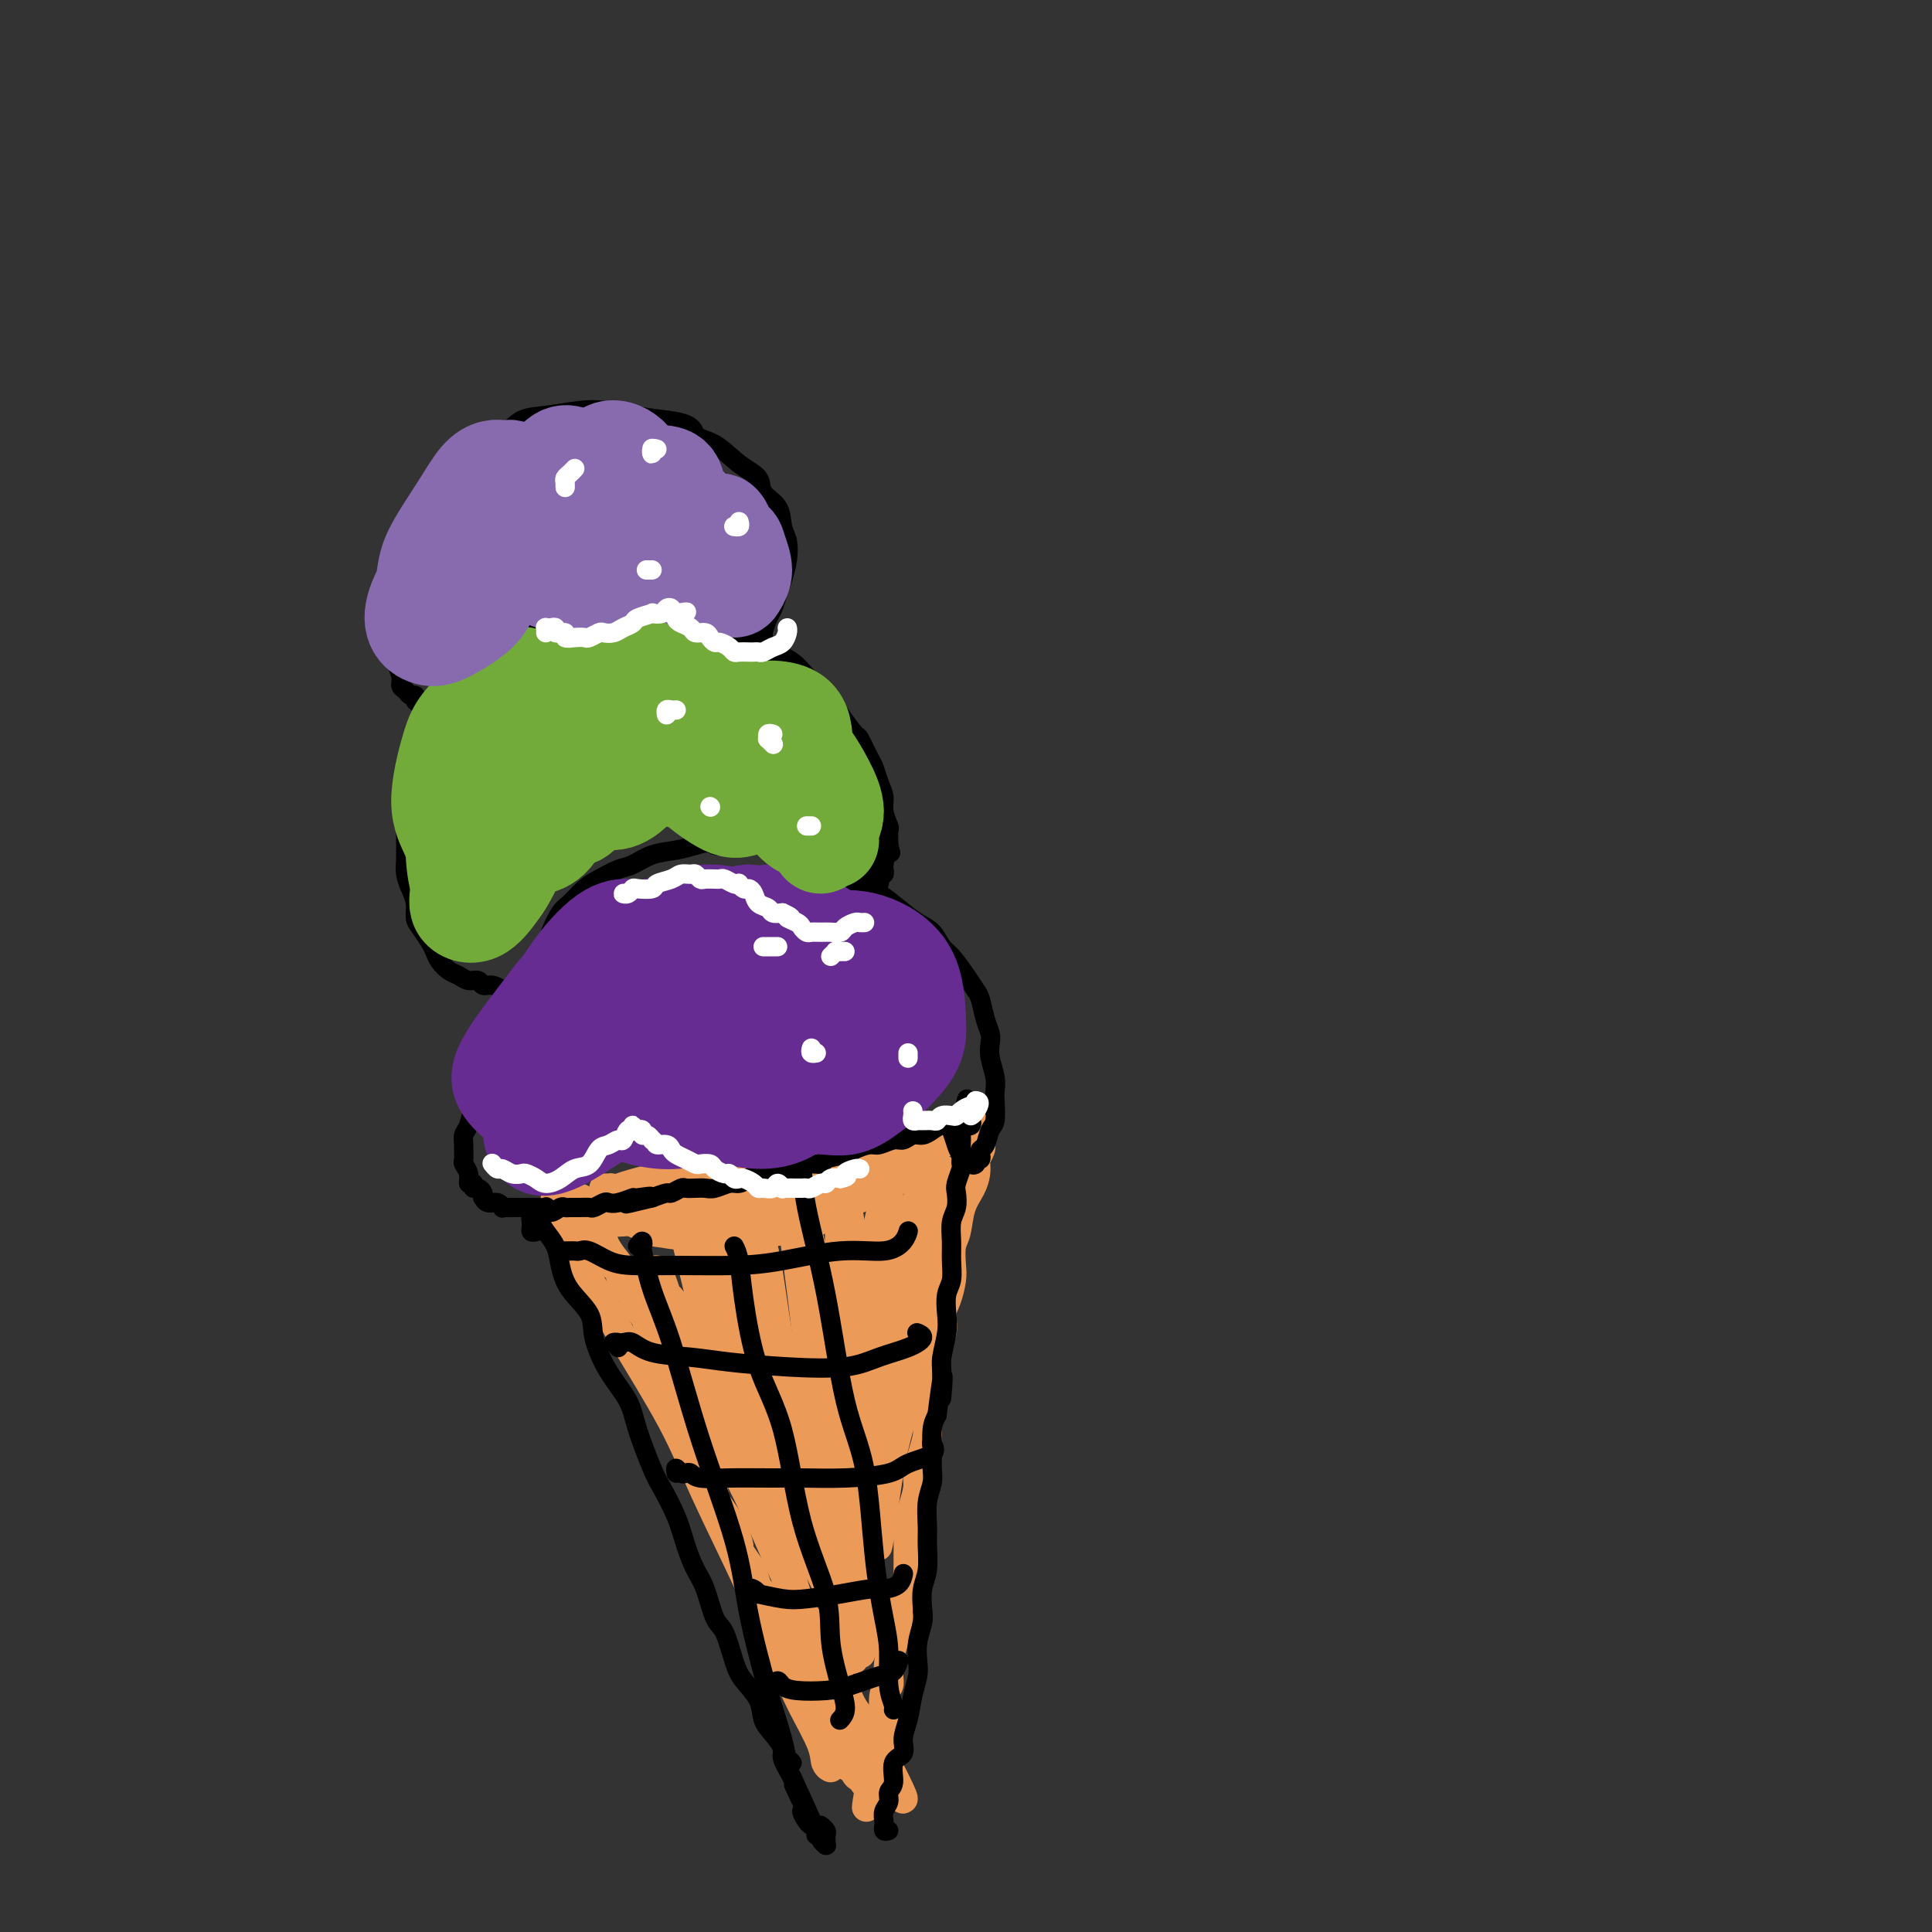 <svg viewBox='0 0 400 400' version='1.1' xmlns='http://www.w3.org/2000/svg' xmlns:xlink='http://www.w3.org/1999/xlink'><rect x="0" y="0" width="400" height="400" fill="#333333" stroke="none"/><g fill='none' stroke='rgb(236,154,87)' stroke-width='6' stroke-linecap='round' stroke-linejoin='round'><path d='M116,253c-0.546,-0.107 -1.092,-0.214 -1,0c0.092,0.214 0.823,0.750 1,1c0.177,0.250 -0.201,0.214 0,1c0.201,0.786 0.979,2.394 2,4c1.021,1.606 2.283,3.208 4,6c1.717,2.792 3.887,6.772 7,12c3.113,5.228 7.167,11.704 10,17c2.833,5.296 4.444,9.414 7,15c2.556,5.586 6.057,12.642 9,19c2.943,6.358 5.329,12.020 7,16c1.671,3.980 2.626,6.279 4,9c1.374,2.721 3.167,5.864 4,8c0.833,2.136 0.707,3.266 1,4c0.293,0.734 1.007,1.072 1,1c-0.007,-0.072 -0.734,-0.555 -1,-1c-0.266,-0.445 -0.072,-0.850 0,-1c0.072,-0.150 0.020,-0.043 0,0c-0.020,0.043 -0.010,0.021 0,0'/><path d='M115,250c0.022,-0.311 0.045,-0.623 0,-1c-0.045,-0.377 -0.156,-0.820 0,-1c0.156,-0.180 0.580,-0.097 1,0c0.420,0.097 0.837,0.207 1,0c0.163,-0.207 0.073,-0.731 0,-1c-0.073,-0.269 -0.127,-0.282 0,0c0.127,0.282 0.436,0.860 1,1c0.564,0.140 1.381,-0.159 2,0c0.619,0.159 1.038,0.775 2,1c0.962,0.225 2.465,0.057 3,0c0.535,-0.057 0.100,-0.004 1,0c0.900,0.004 3.134,-0.041 4,0c0.866,0.041 0.362,0.167 1,0c0.638,-0.167 2.416,-0.626 4,-1c1.584,-0.374 2.973,-0.664 5,-1c2.027,-0.336 4.693,-0.719 7,-1c2.307,-0.281 4.256,-0.460 7,-1c2.744,-0.540 6.285,-1.440 8,-2c1.715,-0.560 1.605,-0.780 4,-1c2.395,-0.220 7.294,-0.439 10,-1c2.706,-0.561 3.220,-1.463 5,-2c1.780,-0.537 4.827,-0.708 7,-1c2.173,-0.292 3.472,-0.706 5,-1c1.528,-0.294 3.286,-0.468 5,-1c1.714,-0.532 3.384,-1.422 4,-2c0.616,-0.578 0.179,-0.843 0,-1c-0.179,-0.157 -0.100,-0.207 0,0c0.100,0.207 0.219,0.671 0,1c-0.219,0.329 -0.777,0.523 -1,1c-0.223,0.477 -0.112,1.239 0,2'/><path d='M201,237c-0.156,0.467 -0.044,0.133 0,0c0.044,-0.133 0.022,-0.067 0,0'/><path d='M203,238c-0.030,-0.480 -0.060,-0.961 0,-1c0.060,-0.039 0.210,0.362 0,1c-0.210,0.638 -0.781,1.512 -1,2c-0.219,0.488 -0.086,0.589 0,1c0.086,0.411 0.124,1.134 0,2c-0.124,0.866 -0.412,1.877 -1,3c-0.588,1.123 -1.477,2.358 -2,4c-0.523,1.642 -0.679,3.693 -1,5c-0.321,1.307 -0.808,1.872 -1,3c-0.192,1.128 -0.088,2.821 0,4c0.088,1.179 0.160,1.844 0,3c-0.160,1.156 -0.551,2.801 -1,4c-0.449,1.199 -0.956,1.950 -1,3c-0.044,1.050 0.377,2.399 0,4c-0.377,1.601 -1.550,3.453 -2,5c-0.450,1.547 -0.176,2.790 0,4c0.176,1.210 0.253,2.386 0,4c-0.253,1.614 -0.838,3.666 -1,5c-0.162,1.334 0.097,1.949 0,3c-0.097,1.051 -0.552,2.539 -1,4c-0.448,1.461 -0.891,2.894 -1,4c-0.109,1.106 0.114,1.884 0,3c-0.114,1.116 -0.567,2.570 -1,4c-0.433,1.430 -0.848,2.837 -1,4c-0.152,1.163 -0.041,2.082 0,3c0.041,0.918 0.012,1.834 0,3c-0.012,1.166 -0.006,2.583 0,4'/><path d='M188,326c-0.936,7.413 -0.776,3.445 -1,3c-0.224,-0.445 -0.831,2.633 -1,4c-0.169,1.367 0.099,1.024 0,2c-0.099,0.976 -0.566,3.270 -1,5c-0.434,1.730 -0.834,2.894 -1,4c-0.166,1.106 -0.097,2.154 0,3c0.097,0.846 0.223,1.490 0,2c-0.223,0.510 -0.796,0.885 -1,2c-0.204,1.115 -0.041,2.972 0,4c0.041,1.028 -0.041,1.229 0,2c0.041,0.771 0.203,2.112 0,3c-0.203,0.888 -0.772,1.323 -1,2c-0.228,0.677 -0.114,1.596 0,2c0.114,0.404 0.227,0.294 0,1c-0.227,0.706 -0.796,2.228 -1,3c-0.204,0.772 -0.044,0.795 0,1c0.044,0.205 -0.026,0.594 0,1c0.026,0.406 0.150,0.830 0,1c-0.150,0.170 -0.575,0.085 -1,0'/><path d='M180,371c-1.233,6.719 -0.317,1.017 0,-1c0.317,-2.017 0.033,-0.348 0,0c-0.033,0.348 0.185,-0.624 0,-1c-0.185,-0.376 -0.771,-0.156 -1,0c-0.229,0.156 -0.099,0.248 0,0c0.099,-0.248 0.167,-0.836 0,-1c-0.167,-0.164 -0.570,0.097 -1,0c-0.430,-0.097 -0.886,-0.551 -1,-1c-0.114,-0.449 0.114,-0.894 0,-1c-0.114,-0.106 -0.570,0.126 -1,0c-0.430,-0.126 -0.832,-0.611 -1,-1c-0.168,-0.389 -0.101,-0.682 0,-1c0.101,-0.318 0.234,-0.662 0,-1c-0.234,-0.338 -0.837,-0.672 -1,-1c-0.163,-0.328 0.114,-0.652 0,-1c-0.114,-0.348 -0.618,-0.721 -1,-1c-0.382,-0.279 -0.641,-0.464 -1,-1c-0.359,-0.536 -0.817,-1.423 -1,-2c-0.183,-0.577 -0.090,-0.845 0,-1c0.090,-0.155 0.179,-0.197 0,-1c-0.179,-0.803 -0.625,-2.369 -1,-3c-0.375,-0.631 -0.678,-0.329 -1,-1c-0.322,-0.671 -0.664,-2.315 -1,-3c-0.336,-0.685 -0.667,-0.410 -1,-1c-0.333,-0.590 -0.666,-2.045 -1,-3c-0.334,-0.955 -0.667,-1.411 -1,-2c-0.333,-0.589 -0.667,-1.313 -1,-2c-0.333,-0.687 -0.667,-1.339 -1,-2c-0.333,-0.661 -0.667,-1.332 -1,-2c-0.333,-0.668 -0.667,-1.334 -1,-2'/><path d='M161,334c-3.344,-6.060 -2.204,-2.711 -2,-2c0.204,0.711 -0.527,-1.218 -1,-2c-0.473,-0.782 -0.686,-0.417 -1,-1c-0.314,-0.583 -0.728,-2.114 -1,-3c-0.272,-0.886 -0.400,-1.128 -1,-2c-0.600,-0.872 -1.670,-2.373 -2,-3c-0.330,-0.627 0.080,-0.379 0,-1c-0.080,-0.621 -0.650,-2.113 -1,-3c-0.350,-0.887 -0.479,-1.171 -1,-2c-0.521,-0.829 -1.435,-2.203 -2,-3c-0.565,-0.797 -0.780,-1.016 -1,-2c-0.220,-0.984 -0.444,-2.732 -1,-4c-0.556,-1.268 -1.444,-2.056 -2,-3c-0.556,-0.944 -0.779,-2.044 -1,-3c-0.221,-0.956 -0.441,-1.769 -1,-3c-0.559,-1.231 -1.458,-2.879 -2,-4c-0.542,-1.121 -0.726,-1.716 -1,-3c-0.274,-1.284 -0.637,-3.258 -1,-4c-0.363,-0.742 -0.726,-0.252 -1,-1c-0.274,-0.748 -0.460,-2.733 -1,-4c-0.540,-1.267 -1.435,-1.816 -2,-3c-0.565,-1.184 -0.799,-3.002 -1,-4c-0.201,-0.998 -0.367,-1.177 -1,-2c-0.633,-0.823 -1.733,-2.289 -2,-3c-0.267,-0.711 0.297,-0.668 0,-1c-0.297,-0.332 -1.456,-1.040 -2,-2c-0.544,-0.960 -0.475,-2.172 -1,-3c-0.525,-0.828 -1.646,-1.274 -2,-2c-0.354,-0.726 0.059,-1.734 0,-2c-0.059,-0.266 -0.588,0.210 -1,0c-0.412,-0.210 -0.706,-1.105 -1,-2'/><path d='M124,257c-5.954,-12.061 -2.338,-3.712 -1,-1c1.338,2.712 0.398,-0.211 0,-1c-0.398,-0.789 -0.255,0.557 0,1c0.255,0.443 0.623,-0.016 1,0c0.377,0.016 0.762,0.505 1,1c0.238,0.495 0.329,0.994 1,2c0.671,1.006 1.923,2.519 3,4c1.077,1.481 1.978,2.931 3,5c1.022,2.069 2.166,4.759 4,8c1.834,3.241 4.360,7.034 6,10c1.640,2.966 2.396,5.105 4,8c1.604,2.895 4.055,6.545 6,10c1.945,3.455 3.382,6.714 5,10c1.618,3.286 3.417,6.598 5,10c1.583,3.402 2.951,6.895 4,9c1.049,2.105 1.780,2.822 3,5c1.220,2.178 2.928,5.818 4,8c1.072,2.182 1.509,2.907 2,4c0.491,1.093 1.035,2.554 2,4c0.965,1.446 2.349,2.876 3,4c0.651,1.124 0.568,1.944 1,3c0.432,1.056 1.380,2.350 2,3c0.620,0.650 0.912,0.655 1,1c0.088,0.345 -0.028,1.031 0,1c0.028,-0.031 0.200,-0.777 0,-1c-0.200,-0.223 -0.771,0.079 -1,0c-0.229,-0.079 -0.114,-0.540 0,-1'/><path d='M183,364c8.713,16.590 0.996,4.564 -2,0c-2.996,-4.564 -1.273,-1.665 -1,-1c0.273,0.665 -0.906,-0.904 -2,-2c-1.094,-1.096 -2.102,-1.718 -3,-3c-0.898,-1.282 -1.685,-3.223 -2,-4c-0.315,-0.777 -0.157,-0.388 0,0'/><path d='M141,272c-0.789,-1.222 -1.578,-2.443 -2,-3c-0.422,-0.557 -0.476,-0.448 -1,-1c-0.524,-0.552 -1.519,-1.765 -2,-3c-0.481,-1.235 -0.449,-2.492 0,-2c0.449,0.492 1.316,2.735 2,5c0.684,2.265 1.187,4.554 3,9c1.813,4.446 4.937,11.051 8,18c3.063,6.949 6.064,14.243 9,21c2.936,6.757 5.808,12.976 8,18c2.192,5.024 3.705,8.853 5,12c1.295,3.147 2.372,5.613 3,7c0.628,1.387 0.808,1.694 1,2c0.192,0.306 0.396,0.609 0,0c-0.396,-0.609 -1.391,-2.130 -2,-4c-0.609,-1.870 -0.831,-4.087 -2,-7c-1.169,-2.913 -3.284,-6.520 -5,-11c-1.716,-4.480 -3.034,-9.832 -5,-15c-1.966,-5.168 -4.579,-10.151 -7,-16c-2.421,-5.849 -4.649,-12.565 -6,-18c-1.351,-5.435 -1.826,-9.589 -3,-15c-1.174,-5.411 -3.048,-12.077 -4,-17c-0.952,-4.923 -0.980,-8.102 -1,-10c-0.020,-1.898 -0.030,-2.517 0,-1c0.030,1.517 0.100,5.168 1,10c0.900,4.832 2.631,10.844 5,18c2.369,7.156 5.377,15.454 8,21c2.623,5.546 4.860,8.339 7,13c2.140,4.661 4.183,11.189 6,16c1.817,4.811 3.409,7.906 5,11'/><path d='M172,330c4.581,11.014 3.033,8.049 3,8c-0.033,-0.049 1.449,2.820 2,4c0.551,1.180 0.172,0.673 0,1c-0.172,0.327 -0.137,1.488 -1,-1c-0.863,-2.488 -2.626,-8.627 -4,-13c-1.374,-4.373 -2.361,-6.982 -4,-12c-1.639,-5.018 -3.931,-12.444 -6,-19c-2.069,-6.556 -3.916,-12.241 -6,-18c-2.084,-5.759 -4.405,-11.591 -6,-16c-1.595,-4.409 -2.463,-7.393 -3,-9c-0.537,-1.607 -0.744,-1.836 -1,-2c-0.256,-0.164 -0.561,-0.264 0,2c0.561,2.264 1.987,6.893 4,12c2.013,5.107 4.614,10.693 7,17c2.386,6.307 4.558,13.335 7,20c2.442,6.665 5.154,12.967 7,18c1.846,5.033 2.825,8.798 4,12c1.175,3.202 2.545,5.840 3,7c0.455,1.160 -0.004,0.841 0,1c0.004,0.159 0.473,0.794 0,0c-0.473,-0.794 -1.887,-3.018 -3,-6c-1.113,-2.982 -1.924,-6.720 -3,-11c-1.076,-4.280 -2.417,-9.100 -4,-15c-1.583,-5.900 -3.406,-12.879 -5,-20c-1.594,-7.121 -2.957,-14.385 -4,-20c-1.043,-5.615 -1.765,-9.580 -2,-12c-0.235,-2.420 0.017,-3.295 0,-4c-0.017,-0.705 -0.304,-1.241 0,0c0.304,1.241 1.197,4.257 2,9c0.803,4.743 1.515,11.212 3,18c1.485,6.788 3.742,13.894 6,21'/><path d='M168,302c2.559,10.994 3.456,14.479 5,19c1.544,4.521 3.736,10.078 5,13c1.264,2.922 1.599,3.207 2,4c0.401,0.793 0.868,2.092 1,2c0.132,-0.092 -0.071,-1.577 -1,-4c-0.929,-2.423 -2.583,-5.785 -4,-11c-1.417,-5.215 -2.597,-12.283 -4,-20c-1.403,-7.717 -3.030,-16.084 -4,-22c-0.970,-5.916 -1.284,-9.382 -2,-15c-0.716,-5.618 -1.833,-13.390 -2,-17c-0.167,-3.610 0.616,-3.059 1,-3c0.384,0.059 0.369,-0.376 1,2c0.631,2.376 1.909,7.562 3,13c1.091,5.438 1.994,11.128 3,17c1.006,5.872 2.116,11.925 3,18c0.884,6.075 1.542,12.172 2,16c0.458,3.828 0.715,5.386 1,7c0.285,1.614 0.599,3.283 1,4c0.401,0.717 0.889,0.480 1,-1c0.111,-1.480 -0.153,-4.204 -1,-8c-0.847,-3.796 -2.275,-8.666 -3,-15c-0.725,-6.334 -0.746,-14.133 -1,-20c-0.254,-5.867 -0.740,-9.802 -1,-15c-0.260,-5.198 -0.295,-11.659 0,-16c0.295,-4.341 0.919,-6.561 1,-7c0.081,-0.439 -0.382,0.905 0,4c0.382,3.095 1.608,7.943 2,14c0.392,6.057 -0.050,13.325 0,20c0.050,6.675 0.590,12.759 1,17c0.410,4.241 0.688,6.640 1,9c0.312,2.360 0.656,4.680 1,7'/><path d='M180,314c0.773,11.383 0.204,4.340 0,1c-0.204,-3.340 -0.044,-2.977 0,-5c0.044,-2.023 -0.026,-6.433 0,-12c0.026,-5.567 0.150,-12.291 0,-18c-0.150,-5.709 -0.575,-10.402 0,-16c0.575,-5.598 2.148,-12.102 3,-16c0.852,-3.898 0.982,-5.190 1,-5c0.018,0.190 -0.077,1.861 0,5c0.077,3.139 0.326,7.746 0,13c-0.326,5.254 -1.227,11.156 -2,16c-0.773,4.844 -1.420,8.630 -2,15c-0.580,6.370 -1.095,15.323 -1,20c0.095,4.677 0.799,5.078 1,6c0.201,0.922 -0.102,2.367 0,3c0.102,0.633 0.608,0.456 1,-1c0.392,-1.456 0.670,-4.190 1,-6c0.330,-1.810 0.711,-2.696 1,-8c0.289,-5.304 0.487,-15.027 1,-21c0.513,-5.973 1.340,-8.196 2,-13c0.660,-4.804 1.153,-12.188 2,-17c0.847,-4.812 2.048,-7.053 3,-9c0.952,-1.947 1.655,-3.599 2,-4c0.345,-0.401 0.332,0.451 0,1c-0.332,0.549 -0.981,0.795 -2,3c-1.019,2.205 -2.406,6.369 -3,10c-0.594,3.631 -0.395,6.729 -1,12c-0.605,5.271 -2.016,12.716 -3,19c-0.984,6.284 -1.542,11.406 -2,16c-0.458,4.594 -0.816,8.660 -1,11c-0.184,2.340 -0.196,2.954 0,3c0.196,0.046 0.598,-0.477 1,-1'/><path d='M182,316c-0.795,9.007 0.218,1.524 1,-4c0.782,-5.524 1.332,-9.088 2,-12c0.668,-2.912 1.453,-5.171 2,-9c0.547,-3.829 0.857,-9.227 2,-15c1.143,-5.773 3.119,-11.922 4,-17c0.881,-5.078 0.667,-9.086 1,-12c0.333,-2.914 1.211,-4.732 1,-5c-0.211,-0.268 -1.513,1.016 -2,2c-0.487,0.984 -0.158,1.669 -1,6c-0.842,4.331 -2.853,12.309 -4,17c-1.147,4.691 -1.428,6.095 -2,9c-0.572,2.905 -1.434,7.311 -2,10c-0.566,2.689 -0.836,3.661 -1,4c-0.164,0.339 -0.220,0.044 0,-2c0.220,-2.044 0.718,-5.837 1,-9c0.282,-3.163 0.350,-5.695 1,-9c0.650,-3.305 1.883,-7.382 3,-11c1.117,-3.618 2.118,-6.777 3,-9c0.882,-2.223 1.645,-3.511 2,-5c0.355,-1.489 0.303,-3.180 0,-4c-0.303,-0.820 -0.856,-0.771 -1,-1c-0.144,-0.229 0.120,-0.737 0,-1c-0.120,-0.263 -0.624,-0.282 -1,0c-0.376,0.282 -0.624,0.863 -1,1c-0.376,0.137 -0.880,-0.170 -1,0c-0.120,0.170 0.143,0.819 0,1c-0.143,0.181 -0.692,-0.105 -1,0c-0.308,0.105 -0.374,0.601 -1,1c-0.626,0.399 -1.813,0.699 -3,1'/><path d='M184,243c-1.808,0.690 -1.829,1.414 -3,2c-1.171,0.586 -3.493,1.033 -6,2c-2.507,0.967 -5.198,2.452 -8,4c-2.802,1.548 -5.715,3.158 -9,4c-3.285,0.842 -6.941,0.916 -9,1c-2.059,0.084 -2.521,0.176 -5,0c-2.479,-0.176 -6.975,-0.622 -9,-1c-2.025,-0.378 -1.578,-0.689 -2,-1c-0.422,-0.311 -1.714,-0.622 -2,-1c-0.286,-0.378 0.434,-0.821 1,-1c0.566,-0.179 0.978,-0.092 2,0c1.022,0.092 2.652,0.191 5,0c2.348,-0.191 5.412,-0.671 9,-1c3.588,-0.329 7.698,-0.506 11,-1c3.302,-0.494 5.795,-1.305 9,-2c3.205,-0.695 7.120,-1.275 10,-2c2.880,-0.725 4.724,-1.597 6,-2c1.276,-0.403 1.983,-0.339 2,0c0.017,0.339 -0.654,0.953 -3,2c-2.346,1.047 -6.365,2.528 -9,4c-2.635,1.472 -3.887,2.935 -8,4c-4.113,1.065 -11.086,1.731 -15,2c-3.914,0.269 -4.767,0.141 -7,0c-2.233,-0.141 -5.845,-0.296 -8,-1c-2.155,-0.704 -2.852,-1.957 -3,-3c-0.148,-1.043 0.252,-1.875 1,-3c0.748,-1.125 1.844,-2.542 4,-3c2.156,-0.458 5.372,0.042 8,0c2.628,-0.042 4.669,-0.627 9,-1c4.331,-0.373 10.952,-0.535 16,-1c5.048,-0.465 8.524,-1.232 12,-2'/><path d='M183,242c8.216,-0.789 6.257,-0.761 6,-1c-0.257,-0.239 1.188,-0.743 1,-1c-0.188,-0.257 -2.010,-0.266 -5,0c-2.990,0.266 -7.149,0.808 -10,1c-2.851,0.192 -4.396,0.033 -9,1c-4.604,0.967 -12.267,3.058 -17,4c-4.733,0.942 -6.535,0.734 -9,1c-2.465,0.266 -5.594,1.007 -8,1c-2.406,-0.007 -4.088,-0.760 -5,-1c-0.912,-0.240 -1.054,0.035 -1,0c0.054,-0.035 0.306,-0.380 2,-1c1.694,-0.620 4.832,-1.516 7,-2c2.168,-0.484 3.367,-0.558 7,-1c3.633,-0.442 9.702,-1.253 15,-2c5.298,-0.747 9.827,-1.432 14,-2c4.173,-0.568 7.989,-1.020 11,-2c3.011,-0.980 5.216,-2.487 7,-3c1.784,-0.513 3.148,-0.031 3,0c-0.148,0.031 -1.809,-0.388 -3,0c-1.191,0.388 -1.912,1.582 -5,3c-3.088,1.418 -8.543,3.061 -12,4c-3.457,0.939 -4.916,1.176 -8,2c-3.084,0.824 -7.792,2.235 -12,3c-4.208,0.765 -7.917,0.885 -11,1c-3.083,0.115 -5.541,0.227 -8,0c-2.459,-0.227 -4.919,-0.791 -6,-1c-1.081,-0.209 -0.781,-0.061 -1,0c-0.219,0.061 -0.956,0.037 -1,0c-0.044,-0.037 0.603,-0.087 1,0c0.397,0.087 0.542,0.311 2,0c1.458,-0.311 4.229,-1.155 7,-2'/><path d='M135,244c3.124,-0.731 6.935,-1.558 11,-2c4.065,-0.442 8.386,-0.500 13,-1c4.614,-0.500 9.523,-1.441 13,-2c3.477,-0.559 5.522,-0.735 8,-1c2.478,-0.265 5.390,-0.619 7,-1c1.610,-0.381 1.919,-0.788 2,-1c0.081,-0.212 -0.067,-0.229 -1,0c-0.933,0.229 -2.651,0.704 -5,1c-2.349,0.296 -5.327,0.415 -8,1c-2.673,0.585 -5.039,1.638 -8,3c-2.961,1.362 -6.516,3.034 -9,4c-2.484,0.966 -3.895,1.225 -6,2c-2.105,0.775 -4.902,2.064 -8,3c-3.098,0.936 -6.495,1.519 -9,2c-2.505,0.481 -4.116,0.861 -6,1c-1.884,0.139 -4.041,0.038 -6,0c-1.959,-0.038 -3.722,-0.012 -5,0c-1.278,0.012 -2.073,0.010 -2,0c0.073,-0.010 1.012,-0.029 1,0c-0.012,0.029 -0.975,0.106 0,0c0.975,-0.106 3.887,-0.395 7,-1c3.113,-0.605 6.429,-1.527 10,-2c3.571,-0.473 7.399,-0.496 11,-1c3.601,-0.504 6.974,-1.487 9,-2c2.026,-0.513 2.704,-0.554 3,0c0.296,0.554 0.209,1.704 0,2c-0.209,0.296 -0.541,-0.261 -1,-1c-0.459,-0.739 -1.047,-1.661 -1,-2c0.047,-0.339 0.728,-0.097 1,0c0.272,0.097 0.136,0.048 0,0'/></g>
<g fill='none' stroke='rgb(0,0,0)' stroke-width='4' stroke-linecap='round' stroke-linejoin='round'><path d='M111,255c-0.421,0.091 -0.842,0.182 -1,0c-0.158,-0.182 -0.052,-0.638 0,-1c0.052,-0.362 0.052,-0.631 0,-1c-0.052,-0.369 -0.156,-0.840 0,-1c0.156,-0.160 0.570,-0.010 1,0c0.430,0.010 0.874,-0.119 1,0c0.126,0.119 -0.068,0.488 0,1c0.068,0.512 0.397,1.168 1,2c0.603,0.832 1.480,1.840 2,3c0.520,1.160 0.683,2.472 1,4c0.317,1.528 0.789,3.272 2,5c1.211,1.728 3.163,3.441 4,5c0.837,1.559 0.560,2.963 1,5c0.440,2.037 1.597,4.706 3,7c1.403,2.294 3.051,4.212 4,6c0.949,1.788 1.199,3.446 2,6c0.801,2.554 2.154,6.003 3,8c0.846,1.997 1.185,2.541 2,4c0.815,1.459 2.105,3.834 3,6c0.895,2.166 1.394,4.124 2,6c0.606,1.876 1.317,3.671 2,5c0.683,1.329 1.336,2.193 2,4c0.664,1.807 1.337,4.559 2,6c0.663,1.441 1.315,1.572 2,3c0.685,1.428 1.404,4.153 2,6c0.596,1.847 1.068,2.817 2,4c0.932,1.183 2.325,2.581 3,4c0.675,1.419 0.631,2.861 1,4c0.369,1.139 1.150,1.975 2,3c0.850,1.025 1.767,2.237 2,3c0.233,0.763 -0.219,1.075 0,2c0.219,0.925 1.110,2.462 2,4'/><path d='M164,368c8.516,18.528 2.806,6.848 1,3c-1.806,-3.848 0.291,0.134 1,2c0.709,1.866 0.031,1.614 0,2c-0.031,0.386 0.584,1.409 1,2c0.416,0.591 0.632,0.750 1,1c0.368,0.250 0.887,0.593 1,1c0.113,0.407 -0.180,0.879 0,1c0.180,0.121 0.833,-0.110 1,0c0.167,0.110 -0.151,0.563 0,1c0.151,0.437 0.772,0.860 1,1c0.228,0.140 0.062,-0.004 0,0c-0.062,0.004 -0.020,0.155 0,0c0.020,-0.155 0.020,-0.616 0,-1c-0.020,-0.384 -0.058,-0.691 0,-1c0.058,-0.309 0.211,-0.619 0,-1c-0.211,-0.381 -0.788,-0.833 -1,-1c-0.212,-0.167 -0.061,-0.048 0,0c0.061,0.048 0.030,0.024 0,0'/><path d='M184,379c-0.423,0.118 -0.847,0.236 -1,0c-0.153,-0.236 -0.037,-0.825 0,-1c0.037,-0.175 -0.005,0.066 0,0c0.005,-0.066 0.058,-0.438 0,-1c-0.058,-0.562 -0.228,-1.313 0,-2c0.228,-0.687 0.853,-1.310 1,-2c0.147,-0.690 -0.186,-1.447 0,-2c0.186,-0.553 0.890,-0.901 1,-2c0.110,-1.099 -0.374,-2.947 0,-4c0.374,-1.053 1.607,-1.311 2,-2c0.393,-0.689 -0.052,-1.811 0,-3c0.052,-1.189 0.601,-2.446 1,-4c0.399,-1.554 0.646,-3.406 1,-5c0.354,-1.594 0.813,-2.929 1,-4c0.187,-1.071 0.102,-1.879 0,-3c-0.102,-1.121 -0.220,-2.556 0,-4c0.220,-1.444 0.777,-2.896 1,-4c0.223,-1.104 0.113,-1.858 0,-3c-0.113,-1.142 -0.227,-2.672 0,-4c0.227,-1.328 0.797,-2.456 1,-4c0.203,-1.544 0.040,-3.505 0,-5c-0.040,-1.495 0.042,-2.523 0,-4c-0.042,-1.477 -0.208,-3.403 0,-5c0.208,-1.597 0.791,-2.864 1,-4c0.209,-1.136 0.046,-2.139 0,-3c-0.046,-0.861 0.026,-1.578 0,-3c-0.026,-1.422 -0.150,-3.549 0,-5c0.150,-1.451 0.575,-2.225 1,-3'/><path d='M194,293c1.769,-14.014 1.192,-6.050 1,-4c-0.192,2.050 0.000,-1.814 0,-4c-0.000,-2.186 -0.192,-2.695 0,-4c0.192,-1.305 0.769,-3.405 1,-5c0.231,-1.595 0.115,-2.684 0,-4c-0.115,-1.316 -0.228,-2.859 0,-4c0.228,-1.141 0.797,-1.880 1,-3c0.203,-1.120 0.041,-2.622 0,-4c-0.041,-1.378 0.041,-2.633 0,-4c-0.041,-1.367 -0.203,-2.846 0,-4c0.203,-1.154 0.772,-1.983 1,-3c0.228,-1.017 0.114,-2.223 0,-3c-0.114,-0.777 -0.227,-1.125 0,-2c0.227,-0.875 0.793,-2.275 1,-3c0.207,-0.725 0.056,-0.773 0,-1c-0.056,-0.227 -0.015,-0.633 0,-1c0.015,-0.367 0.004,-0.693 0,-1c-0.004,-0.307 -0.002,-0.593 0,-1c0.002,-0.407 0.005,-0.936 0,-1c-0.005,-0.064 -0.016,0.336 0,0c0.016,-0.336 0.060,-1.410 0,-2c-0.060,-0.590 -0.226,-0.698 0,-1c0.226,-0.302 0.842,-0.799 1,-1c0.158,-0.201 -0.143,-0.105 0,0c0.143,0.105 0.731,0.221 1,0c0.269,-0.221 0.220,-0.777 0,-1c-0.220,-0.223 -0.610,-0.111 -1,0'/><path d='M200,232c0.753,-9.209 -0.364,-1.733 -1,1c-0.636,2.733 -0.789,0.722 -1,0c-0.211,-0.722 -0.479,-0.156 -1,0c-0.521,0.156 -1.295,-0.098 -2,0c-0.705,0.098 -1.343,0.547 -2,1c-0.657,0.453 -1.335,0.910 -2,1c-0.665,0.090 -1.318,-0.187 -2,0c-0.682,0.187 -1.395,0.838 -2,1c-0.605,0.162 -1.104,-0.164 -2,0c-0.896,0.164 -2.188,0.817 -3,1c-0.812,0.183 -1.143,-0.105 -2,0c-0.857,0.105 -2.241,0.601 -3,1c-0.759,0.399 -0.894,0.699 -2,1c-1.106,0.301 -3.182,0.601 -4,1c-0.818,0.399 -0.377,0.895 -1,1c-0.623,0.105 -2.310,-0.183 -3,0c-0.690,0.183 -0.383,0.836 -1,1c-0.617,0.164 -2.157,-0.162 -3,0c-0.843,0.162 -0.987,0.813 -2,1c-1.013,0.187 -2.894,-0.090 -4,0c-1.106,0.090 -1.437,0.546 -2,1c-0.563,0.454 -1.358,0.906 -2,1c-0.642,0.094 -1.132,-0.171 -2,0c-0.868,0.171 -2.115,0.777 -3,1c-0.885,0.223 -1.407,0.064 -2,0c-0.593,-0.064 -1.257,-0.032 -2,0c-0.743,0.032 -1.567,0.064 -2,0c-0.433,-0.064 -0.477,-0.223 -1,0c-0.523,0.223 -1.525,0.829 -2,1c-0.475,0.171 -0.421,-0.094 -1,0c-0.579,0.094 -1.789,0.547 -3,1'/><path d='M135,248c-10.166,2.471 -3.081,0.648 -1,0c2.081,-0.648 -0.842,-0.122 -2,0c-1.158,0.122 -0.552,-0.160 -1,0c-0.448,0.160 -1.951,0.761 -3,1c-1.049,0.239 -1.646,0.117 -2,0c-0.354,-0.117 -0.466,-0.228 -1,0c-0.534,0.228 -1.491,0.793 -2,1c-0.509,0.207 -0.569,0.054 -1,0c-0.431,-0.054 -1.232,-0.010 -2,0c-0.768,0.010 -1.502,-0.015 -2,0c-0.498,0.015 -0.759,0.071 -1,0c-0.241,-0.071 -0.463,-0.268 -1,0c-0.537,0.268 -1.391,1.000 -2,1c-0.609,0.000 -0.975,-0.732 -1,-1c-0.025,-0.268 0.290,-0.072 0,0c-0.290,0.072 -1.186,0.019 -2,0c-0.814,-0.019 -1.545,-0.005 -2,0c-0.455,0.005 -0.634,0.001 -1,0c-0.366,-0.001 -0.921,0.001 -1,0c-0.079,-0.001 0.316,-0.004 0,0c-0.316,0.004 -1.345,0.016 -2,0c-0.655,-0.016 -0.936,-0.061 -1,0c-0.064,0.061 0.088,0.227 0,0c-0.088,-0.227 -0.415,-0.848 -1,-1c-0.585,-0.152 -1.427,0.166 -2,0c-0.573,-0.166 -0.875,-0.814 -1,-1c-0.125,-0.186 -0.072,0.091 0,0c0.072,-0.091 0.164,-0.550 0,-1c-0.164,-0.450 -0.583,-0.890 -1,-1c-0.417,-0.110 -0.834,0.112 -1,0c-0.166,-0.112 -0.083,-0.556 0,-1'/><path d='M98,245c-0.707,-0.528 -0.974,0.153 -1,0c-0.026,-0.153 0.189,-1.139 0,-2c-0.189,-0.861 -0.784,-1.596 -1,-2c-0.216,-0.404 -0.055,-0.476 0,-1c0.055,-0.524 0.005,-1.500 0,-2c-0.005,-0.500 0.036,-0.524 0,-1c-0.036,-0.476 -0.150,-1.406 0,-2c0.150,-0.594 0.565,-0.854 1,-2c0.435,-1.146 0.890,-3.178 1,-4c0.110,-0.822 -0.127,-0.435 0,-1c0.127,-0.565 0.616,-2.080 1,-3c0.384,-0.920 0.663,-1.243 1,-2c0.337,-0.757 0.734,-1.949 1,-3c0.266,-1.051 0.403,-1.960 1,-3c0.597,-1.040 1.654,-2.211 2,-3c0.346,-0.789 -0.021,-1.197 0,-2c0.021,-0.803 0.429,-2.000 1,-3c0.571,-1.000 1.304,-1.803 2,-3c0.696,-1.197 1.356,-2.790 2,-4c0.644,-1.210 1.274,-2.038 2,-3c0.726,-0.962 1.549,-2.057 2,-3c0.451,-0.943 0.531,-1.733 1,-3c0.469,-1.267 1.326,-3.012 2,-4c0.674,-0.988 1.166,-1.219 2,-2c0.834,-0.781 2.010,-2.111 3,-3c0.990,-0.889 1.794,-1.337 3,-2c1.206,-0.663 2.815,-1.539 4,-2c1.185,-0.461 1.947,-0.505 3,-1c1.053,-0.495 2.399,-1.441 4,-2c1.601,-0.559 3.457,-0.731 5,-1c1.543,-0.269 2.771,-0.634 4,-1'/><path d='M144,175c3.745,-1.085 3.107,-0.298 4,0c0.893,0.298 3.315,0.106 5,0c1.685,-0.106 2.631,-0.128 4,0c1.369,0.128 3.159,0.405 5,1c1.841,0.595 3.731,1.510 5,2c1.269,0.490 1.917,0.557 3,1c1.083,0.443 2.600,1.263 4,2c1.400,0.737 2.682,1.389 4,2c1.318,0.611 2.671,1.179 4,2c1.329,0.821 2.634,1.895 4,3c1.366,1.105 2.792,2.242 4,3c1.208,0.758 2.197,1.138 3,2c0.803,0.862 1.419,2.207 2,3c0.581,0.793 1.125,1.034 2,2c0.875,0.966 2.080,2.657 3,4c0.920,1.343 1.553,2.337 2,3c0.447,0.663 0.707,0.995 1,2c0.293,1.005 0.618,2.684 1,4c0.382,1.316 0.820,2.268 1,3c0.180,0.732 0.100,1.244 0,2c-0.100,0.756 -0.222,1.758 0,3c0.222,1.242 0.789,2.726 1,4c0.211,1.274 0.068,2.338 0,3c-0.068,0.662 -0.060,0.923 0,2c0.060,1.077 0.174,2.971 0,4c-0.174,1.029 -0.634,1.194 -1,2c-0.366,0.806 -0.637,2.255 -1,3c-0.363,0.745 -0.819,0.787 -1,1c-0.181,0.213 -0.087,0.596 0,1c0.087,0.404 0.168,0.830 0,1c-0.168,0.170 -0.584,0.085 -1,0'/><path d='M202,240c-0.627,1.471 -0.195,1.149 0,1c0.195,-0.149 0.154,-0.127 0,0c-0.154,0.127 -0.422,0.357 -1,0c-0.578,-0.357 -1.465,-1.301 -2,-2c-0.535,-0.699 -0.718,-1.154 -1,-2c-0.282,-0.846 -0.663,-2.082 -1,-3c-0.337,-0.918 -0.629,-1.516 -1,-2c-0.371,-0.484 -0.820,-0.852 -1,-1c-0.180,-0.148 -0.090,-0.074 0,0'/><path d='M108,205c-0.331,0.001 -0.661,0.001 -1,0c-0.339,-0.001 -0.685,-0.004 -1,0c-0.315,0.004 -0.599,0.016 -1,0c-0.401,-0.016 -0.919,-0.061 -1,0c-0.081,0.061 0.274,0.227 0,0c-0.274,-0.227 -1.175,-0.849 -2,-1c-0.825,-0.151 -1.572,0.168 -2,0c-0.428,-0.168 -0.538,-0.821 -1,-1c-0.462,-0.179 -1.276,0.118 -2,0c-0.724,-0.118 -1.359,-0.649 -2,-1c-0.641,-0.351 -1.289,-0.521 -2,-1c-0.711,-0.479 -1.487,-1.268 -2,-2c-0.513,-0.732 -0.764,-1.406 -1,-2c-0.236,-0.594 -0.458,-1.106 -1,-2c-0.542,-0.894 -1.403,-2.168 -2,-3c-0.597,-0.832 -0.931,-1.222 -1,-2c-0.069,-0.778 0.125,-1.945 0,-3c-0.125,-1.055 -0.569,-1.999 -1,-3c-0.431,-1.001 -0.848,-2.061 -1,-3c-0.152,-0.939 -0.038,-1.759 0,-3c0.038,-1.241 0.000,-2.905 0,-4c-0.000,-1.095 0.038,-1.622 0,-3c-0.038,-1.378 -0.152,-3.608 0,-5c0.152,-1.392 0.568,-1.945 1,-3c0.432,-1.055 0.879,-2.613 1,-4c0.121,-1.387 -0.083,-2.604 0,-4c0.083,-1.396 0.452,-2.970 1,-4c0.548,-1.030 1.274,-1.515 2,-2'/><path d='M89,149c1.141,-3.333 1.493,-3.167 2,-4c0.507,-0.833 1.169,-2.666 2,-4c0.831,-1.334 1.832,-2.168 3,-3c1.168,-0.832 2.502,-1.663 4,-3c1.498,-1.337 3.159,-3.181 5,-4c1.841,-0.819 3.863,-0.613 6,-1c2.137,-0.387 4.388,-1.369 6,-2c1.612,-0.631 2.586,-0.912 4,-1c1.414,-0.088 3.269,0.018 5,0c1.731,-0.018 3.337,-0.160 5,0c1.663,0.160 3.382,0.623 5,1c1.618,0.377 3.135,0.667 5,1c1.865,0.333 4.078,0.707 6,1c1.922,0.293 3.553,0.504 5,1c1.447,0.496 2.709,1.277 4,2c1.291,0.723 2.611,1.386 4,2c1.389,0.614 2.846,1.177 4,2c1.154,0.823 2.005,1.906 3,3c0.995,1.094 2.135,2.198 3,3c0.865,0.802 1.454,1.300 2,2c0.546,0.700 1.049,1.600 2,3c0.951,1.400 2.348,3.298 3,4c0.652,0.702 0.557,0.207 1,1c0.443,0.793 1.424,2.872 2,4c0.576,1.128 0.747,1.304 1,2c0.253,0.696 0.590,1.911 1,3c0.410,1.089 0.894,2.051 1,3c0.106,0.949 -0.168,1.883 0,3c0.168,1.117 0.776,2.416 1,3c0.224,0.584 0.064,0.453 0,1c-0.064,0.547 -0.032,1.774 0,3'/><path d='M184,175c0.680,2.847 0.379,0.963 0,1c-0.379,0.037 -0.837,1.995 -1,3c-0.163,1.005 -0.030,1.057 0,1c0.030,-0.057 -0.044,-0.223 0,0c0.044,0.223 0.205,0.835 0,1c-0.205,0.165 -0.777,-0.115 -1,0c-0.223,0.115 -0.098,0.626 0,1c0.098,0.374 0.170,0.611 0,1c-0.170,0.389 -0.581,0.930 -1,1c-0.419,0.070 -0.844,-0.332 -1,-1c-0.156,-0.668 -0.042,-1.602 0,-2c0.042,-0.398 0.011,-0.261 0,-1c-0.011,-0.739 -0.003,-2.353 0,-4c0.003,-1.647 0.001,-3.328 0,-4c-0.001,-0.672 -0.000,-0.336 0,0'/><path d='M87,145c0.114,0.534 0.227,1.067 0,1c-0.227,-0.067 -0.796,-0.735 -1,-1c-0.204,-0.265 -0.043,-0.127 0,0c0.043,0.127 -0.031,0.242 0,0c0.031,-0.242 0.167,-0.840 0,-1c-0.167,-0.160 -0.637,0.119 -1,0c-0.363,-0.119 -0.618,-0.635 -1,-1c-0.382,-0.365 -0.890,-0.579 -1,-1c-0.110,-0.421 0.180,-1.049 0,-2c-0.180,-0.951 -0.829,-2.225 -1,-3c-0.171,-0.775 0.136,-1.052 0,-2c-0.136,-0.948 -0.714,-2.567 -1,-4c-0.286,-1.433 -0.280,-2.679 0,-4c0.280,-1.321 0.835,-2.718 1,-4c0.165,-1.282 -0.061,-2.448 0,-4c0.061,-1.552 0.407,-3.490 1,-5c0.593,-1.510 1.432,-2.592 2,-4c0.568,-1.408 0.866,-3.143 1,-4c0.134,-0.857 0.104,-0.837 1,-2c0.896,-1.163 2.717,-3.509 4,-5c1.283,-1.491 2.027,-2.125 3,-3c0.973,-0.875 2.174,-1.989 4,-3c1.826,-1.011 4.275,-1.918 6,-3c1.725,-1.082 2.724,-2.340 4,-3c1.276,-0.660 2.828,-0.724 5,-1c2.172,-0.276 4.964,-0.765 7,-1c2.036,-0.235 3.317,-0.217 5,0c1.683,0.217 3.766,0.633 6,1c2.234,0.367 4.617,0.683 7,1'/><path d='M138,87c5.821,0.613 5.375,2.145 6,3c0.625,0.855 2.322,1.032 4,2c1.678,0.968 3.338,2.727 5,4c1.662,1.273 3.324,2.058 4,3c0.676,0.942 0.364,2.040 1,3c0.636,0.960 2.220,1.783 3,3c0.780,1.217 0.756,2.828 1,4c0.244,1.172 0.756,1.904 1,3c0.244,1.096 0.220,2.557 0,4c-0.220,1.443 -0.637,2.867 -1,4c-0.363,1.133 -0.671,1.976 -1,3c-0.329,1.024 -0.680,2.230 -1,3c-0.320,0.770 -0.608,1.105 -1,2c-0.392,0.895 -0.888,2.349 -1,3c-0.112,0.651 0.159,0.499 0,1c-0.159,0.501 -0.750,1.655 -1,2c-0.250,0.345 -0.160,-0.121 0,0c0.160,0.121 0.390,0.827 0,1c-0.390,0.173 -1.400,-0.189 -2,0c-0.600,0.189 -0.790,0.927 -1,1c-0.210,0.073 -0.441,-0.519 0,-1c0.441,-0.481 1.555,-0.852 2,-1c0.445,-0.148 0.223,-0.074 0,0'/><path d='M117,259c0.447,-0.001 0.895,-0.002 1,0c0.105,0.002 -0.132,0.007 0,0c0.132,-0.007 0.632,-0.026 1,0c0.368,0.026 0.602,0.098 1,0c0.398,-0.098 0.960,-0.366 2,0c1.040,0.366 2.558,1.364 4,2c1.442,0.636 2.808,0.909 5,1c2.192,0.091 5.209,0.002 9,0c3.791,-0.002 8.357,0.085 12,0c3.643,-0.085 6.363,-0.342 10,-1c3.637,-0.658 8.190,-1.717 12,-2c3.810,-0.283 6.877,0.212 9,0c2.123,-0.212 3.301,-1.129 4,-2c0.699,-0.871 0.919,-1.696 1,-2c0.081,-0.304 0.023,-0.087 0,0c-0.023,0.087 -0.012,0.043 0,0'/><path d='M128,279c0.163,-0.419 0.325,-0.838 0,-1c-0.325,-0.162 -1.138,-0.069 -1,0c0.138,0.069 1.227,0.112 2,0c0.773,-0.112 1.229,-0.381 2,0c0.771,0.381 1.857,1.410 4,2c2.143,0.590 5.344,0.741 8,1c2.656,0.259 4.766,0.628 8,1c3.234,0.372 7.593,0.748 12,1c4.407,0.252 8.862,0.379 12,0c3.138,-0.379 4.960,-1.265 7,-2c2.040,-0.735 4.299,-1.321 6,-2c1.701,-0.679 2.842,-1.452 3,-2c0.158,-0.548 -0.669,-0.871 -1,-1c-0.331,-0.129 -0.165,-0.065 0,0'/><path d='M140,305c-0.089,-0.534 -0.178,-1.067 0,-1c0.178,0.067 0.624,0.736 1,1c0.376,0.264 0.682,0.123 1,0c0.318,-0.123 0.647,-0.229 1,0c0.353,0.229 0.729,0.794 2,1c1.271,0.206 3.436,0.053 6,0c2.564,-0.053 5.527,-0.006 8,0c2.473,0.006 4.457,-0.028 7,0c2.543,0.028 5.644,0.119 9,0c3.356,-0.119 6.965,-0.449 9,-1c2.035,-0.551 2.494,-1.323 4,-2c1.506,-0.677 4.059,-1.259 5,-2c0.941,-0.741 0.269,-1.640 0,-2c-0.269,-0.360 -0.134,-0.180 0,0'/><path d='M155,330c-0.074,-0.390 -0.148,-0.780 0,-1c0.148,-0.220 0.518,-0.268 1,0c0.482,0.268 1.074,0.854 1,1c-0.074,0.146 -0.816,-0.147 0,0c0.816,0.147 3.190,0.733 5,1c1.810,0.267 3.056,0.213 5,0c1.944,-0.213 4.588,-0.586 7,-1c2.412,-0.414 4.594,-0.868 6,-1c1.406,-0.132 2.037,0.057 3,0c0.963,-0.057 2.259,-0.362 3,-1c0.741,-0.638 0.926,-1.611 1,-2c0.074,-0.389 0.037,-0.195 0,0'/><path d='M160,349c0.359,-0.507 0.719,-1.013 1,-1c0.281,0.013 0.484,0.546 1,1c0.516,0.454 1.346,0.827 3,1c1.654,0.173 4.132,0.144 6,0c1.868,-0.144 3.128,-0.403 5,-1c1.872,-0.597 4.358,-1.531 6,-2c1.642,-0.469 2.442,-0.472 3,-1c0.558,-0.528 0.874,-1.579 1,-2c0.126,-0.421 0.063,-0.210 0,0'/><path d='M132,258c0.413,-0.556 0.825,-1.111 1,-1c0.175,0.111 0.112,0.889 0,1c-0.112,0.111 -0.272,-0.443 0,1c0.272,1.443 0.977,4.884 2,8c1.023,3.116 2.363,5.908 4,11c1.637,5.092 3.570,12.483 6,20c2.430,7.517 5.358,15.159 7,21c1.642,5.841 2.000,9.881 3,15c1.000,5.119 2.643,11.316 4,16c1.357,4.684 2.426,7.854 3,10c0.574,2.146 0.651,3.268 1,4c0.349,0.732 0.970,1.072 1,1c0.030,-0.072 -0.530,-0.558 -1,-1c-0.470,-0.442 -0.848,-0.841 -1,-1c-0.152,-0.159 -0.076,-0.080 0,0'/><path d='M152,258c0.366,0.715 0.731,1.430 1,3c0.269,1.570 0.440,3.995 1,8c0.560,4.005 1.507,9.589 3,14c1.493,4.411 3.531,7.649 5,13c1.469,5.351 2.370,12.816 4,19c1.630,6.184 3.988,11.086 5,15c1.012,3.914 0.677,6.839 1,10c0.323,3.161 1.303,6.559 2,9c0.697,2.441 1.111,3.927 1,5c-0.111,1.073 -0.746,1.735 -1,2c-0.254,0.265 -0.127,0.132 0,0'/><path d='M165,233c0.029,0.446 0.058,0.892 0,1c-0.058,0.108 -0.204,-0.124 0,1c0.204,1.124 0.758,3.602 1,6c0.242,2.398 0.172,4.716 1,9c0.828,4.284 2.554,10.535 4,18c1.446,7.465 2.612,16.142 4,22c1.388,5.858 2.998,8.895 4,14c1.002,5.105 1.397,12.278 2,18c0.603,5.722 1.416,9.992 2,13c0.584,3.008 0.941,4.754 1,7c0.059,2.246 -0.180,4.994 0,7c0.180,2.006 0.779,3.271 1,4c0.221,0.729 0.063,0.923 0,1c-0.063,0.077 -0.032,0.039 0,0'/></g>
<g fill='none' stroke='rgb(103,44,145)' stroke-width='20' stroke-linecap='round' stroke-linejoin='round'><path d='M135,193c-0.014,0.113 -0.027,0.225 0,0c0.027,-0.225 0.095,-0.788 0,-1c-0.095,-0.212 -0.352,-0.073 -1,0c-0.648,0.073 -1.687,0.081 -3,0c-1.313,-0.081 -2.900,-0.252 -5,1c-2.100,1.252 -4.713,3.926 -7,7c-2.287,3.074 -4.249,6.550 -6,10c-1.751,3.450 -3.290,6.876 -4,9c-0.710,2.124 -0.592,2.947 0,4c0.592,1.053 1.658,2.335 3,3c1.342,0.665 2.958,0.712 5,0c2.042,-0.712 4.508,-2.182 7,-4c2.492,-1.818 5.009,-3.982 7,-6c1.991,-2.018 3.457,-3.890 5,-6c1.543,-2.110 3.165,-4.459 4,-7c0.835,-2.541 0.885,-5.275 1,-7c0.115,-1.725 0.295,-2.440 0,-3c-0.295,-0.560 -1.066,-0.963 -2,-1c-0.934,-0.037 -2.031,0.293 -4,1c-1.969,0.707 -4.808,1.790 -7,4c-2.192,2.210 -3.735,5.545 -6,9c-2.265,3.455 -5.252,7.030 -7,10c-1.748,2.970 -2.258,5.336 -3,8c-0.742,2.664 -1.717,5.625 -2,8c-0.283,2.375 0.126,4.164 1,5c0.874,0.836 2.214,0.719 4,0c1.786,-0.719 4.019,-2.040 7,-4c2.981,-1.960 6.709,-4.560 10,-8c3.291,-3.440 6.146,-7.720 9,-12'/><path d='M141,213c3.654,-4.462 3.288,-5.615 4,-8c0.712,-2.385 2.501,-6.000 3,-8c0.499,-2.000 -0.290,-2.383 -2,-3c-1.710,-0.617 -4.339,-1.467 -7,-1c-2.661,0.467 -5.353,2.252 -9,4c-3.647,1.748 -8.248,3.458 -11,5c-2.752,1.542 -3.653,2.917 -6,6c-2.347,3.083 -6.138,7.876 -8,11c-1.862,3.124 -1.795,4.581 -1,6c0.795,1.419 2.316,2.800 4,4c1.684,1.200 3.530,2.218 6,2c2.470,-0.218 5.563,-1.671 9,-3c3.437,-1.329 7.219,-2.534 11,-5c3.781,-2.466 7.561,-6.192 10,-9c2.439,-2.808 3.537,-4.697 5,-8c1.463,-3.303 3.291,-8.020 4,-11c0.709,-2.980 0.298,-4.225 -1,-5c-1.298,-0.775 -3.482,-1.081 -6,-1c-2.518,0.081 -5.369,0.551 -8,2c-2.631,1.449 -5.041,3.879 -8,7c-2.959,3.121 -6.466,6.934 -8,10c-1.534,3.066 -1.093,5.387 -1,8c0.093,2.613 -0.160,5.519 1,8c1.160,2.481 3.732,4.536 7,6c3.268,1.464 7.231,2.336 11,2c3.769,-0.336 7.345,-1.879 11,-4c3.655,-2.121 7.388,-4.820 10,-8c2.612,-3.180 4.102,-6.842 5,-11c0.898,-4.158 1.203,-8.812 1,-12c-0.203,-3.188 -0.915,-4.911 -3,-6c-2.085,-1.089 -5.542,-1.545 -9,-2'/><path d='M155,189c-3.174,0.286 -6.609,2.001 -10,4c-3.391,1.999 -6.737,4.281 -9,7c-2.263,2.719 -3.444,5.876 -4,9c-0.556,3.124 -0.486,6.214 1,9c1.486,2.786 4.390,5.268 6,7c1.610,1.732 1.927,2.713 5,4c3.073,1.287 8.902,2.879 13,3c4.098,0.121 6.467,-1.227 9,-3c2.533,-1.773 5.232,-3.969 7,-7c1.768,-3.031 2.606,-6.896 3,-11c0.394,-4.104 0.345,-8.446 -1,-12c-1.345,-3.554 -3.987,-6.319 -7,-8c-3.013,-1.681 -6.397,-2.277 -9,-2c-2.603,0.277 -4.426,1.425 -7,3c-2.574,1.575 -5.901,3.575 -8,6c-2.099,2.425 -2.971,5.276 -3,8c-0.029,2.724 0.786,5.322 2,8c1.214,2.678 2.826,5.435 5,8c2.174,2.565 4.908,4.936 9,6c4.092,1.064 9.540,0.821 13,1c3.460,0.179 4.932,0.780 8,-1c3.068,-1.780 7.731,-5.941 10,-9c2.269,-3.059 2.143,-5.017 2,-8c-0.143,-2.983 -0.302,-6.990 -2,-10c-1.698,-3.010 -4.936,-5.022 -8,-6c-3.064,-0.978 -5.953,-0.922 -9,0c-3.047,0.922 -6.250,2.708 -9,5c-2.750,2.292 -5.046,5.089 -6,7c-0.954,1.911 -0.564,2.938 0,5c0.564,2.062 1.304,5.161 3,7c1.696,1.839 4.348,2.420 7,3'/><path d='M166,222c2.718,1.035 6.013,2.123 9,2c2.987,-0.123 5.668,-1.456 8,-3c2.332,-1.544 4.316,-3.298 5,-5c0.684,-1.702 0.068,-3.353 0,-5c-0.068,-1.647 0.413,-3.292 -1,-5c-1.413,-1.708 -4.721,-3.479 -7,-4c-2.279,-0.521 -3.528,0.208 -5,1c-1.472,0.792 -3.167,1.648 -4,3c-0.833,1.352 -0.802,3.200 0,5c0.802,1.800 2.377,3.551 4,5c1.623,1.449 3.294,2.597 5,3c1.706,0.403 3.449,0.061 5,0c1.551,-0.061 2.912,0.159 3,-1c0.088,-1.159 -1.097,-3.699 -2,-5c-0.903,-1.301 -1.525,-1.364 -3,-2c-1.475,-0.636 -3.803,-1.844 -6,-2c-2.197,-0.156 -4.263,0.740 -6,2c-1.737,1.260 -3.146,2.884 -4,4c-0.854,1.116 -1.153,1.724 -1,3c0.153,1.276 0.758,3.222 1,4c0.242,0.778 0.121,0.389 0,0'/></g>
<g fill='none' stroke='rgb(115,171,58)' stroke-width='20' stroke-linecap='round' stroke-linejoin='round'><path d='M112,143c-0.450,-0.302 -0.900,-0.604 -1,-1c-0.100,-0.396 0.149,-0.884 0,-1c-0.149,-0.116 -0.698,0.142 -1,0c-0.302,-0.142 -0.359,-0.684 -1,-1c-0.641,-0.316 -1.866,-0.407 -3,0c-1.134,0.407 -2.178,1.312 -4,3c-1.822,1.688 -4.422,4.159 -6,6c-1.578,1.841 -2.134,3.050 -3,6c-0.866,2.950 -2.042,7.640 -2,11c0.042,3.360 1.303,5.390 2,7c0.697,1.610 0.831,2.800 2,4c1.169,1.200 3.375,2.411 5,3c1.625,0.589 2.671,0.555 4,0c1.329,-0.555 2.943,-1.631 4,-3c1.057,-1.369 1.558,-3.030 2,-5c0.442,-1.970 0.826,-4.250 1,-7c0.174,-2.750 0.140,-5.972 0,-9c-0.140,-3.028 -0.385,-5.862 -1,-8c-0.615,-2.138 -1.601,-3.579 -2,-4c-0.399,-0.421 -0.213,0.177 -1,1c-0.787,0.823 -2.548,1.871 -4,4c-1.452,2.129 -2.595,5.340 -4,9c-1.405,3.660 -3.072,7.768 -4,11c-0.928,3.232 -1.116,5.586 -1,8c0.116,2.414 0.536,4.887 1,6c0.464,1.113 0.972,0.865 2,1c1.028,0.135 2.577,0.652 4,0c1.423,-0.652 2.722,-2.474 4,-4c1.278,-1.526 2.536,-2.757 3,-5c0.464,-2.243 0.132,-5.498 0,-9c-0.132,-3.502 -0.066,-7.251 0,-11'/><path d='M108,155c-0.392,-4.363 -1.370,-5.272 -2,-6c-0.630,-0.728 -0.910,-1.277 -2,0c-1.090,1.277 -2.989,4.380 -4,7c-1.011,2.620 -1.135,4.758 -2,8c-0.865,3.242 -2.470,7.587 -3,11c-0.530,3.413 0.017,5.893 0,8c-0.017,2.107 -0.597,3.842 0,5c0.597,1.158 2.371,1.739 4,1c1.629,-0.739 3.113,-2.797 4,-4c0.887,-1.203 1.178,-1.550 2,-3c0.822,-1.450 2.175,-4.004 3,-7c0.825,-2.996 1.122,-6.434 1,-10c-0.122,-3.566 -0.664,-7.261 -1,-10c-0.336,-2.739 -0.465,-4.524 -1,-6c-0.535,-1.476 -1.476,-2.644 -2,-3c-0.524,-0.356 -0.629,0.100 -1,1c-0.371,0.900 -1.006,2.243 -1,5c0.006,2.757 0.652,6.927 1,10c0.348,3.073 0.398,5.049 1,7c0.602,1.951 1.756,3.876 3,5c1.244,1.124 2.579,1.448 4,1c1.421,-0.448 2.927,-1.669 4,-4c1.073,-2.331 1.714,-5.771 2,-9c0.286,-3.229 0.216,-6.246 0,-9c-0.216,-2.754 -0.578,-5.244 -1,-7c-0.422,-1.756 -0.904,-2.779 -2,-3c-1.096,-0.221 -2.808,0.361 -4,2c-1.192,1.639 -1.866,4.336 -2,7c-0.134,2.664 0.272,5.294 1,8c0.728,2.706 1.780,5.487 3,7c1.220,1.513 2.610,1.756 4,2'/><path d='M117,169c1.163,0.469 2.072,0.643 3,0c0.928,-0.643 1.877,-2.103 3,-4c1.123,-1.897 2.420,-4.231 3,-7c0.580,-2.769 0.442,-5.973 0,-9c-0.442,-3.027 -1.190,-5.876 -2,-7c-0.810,-1.124 -1.684,-0.524 -3,0c-1.316,0.524 -3.074,0.972 -4,3c-0.926,2.028 -1.021,5.636 -1,8c0.021,2.364 0.158,3.482 1,5c0.842,1.518 2.388,3.434 4,5c1.612,1.566 3.291,2.782 5,3c1.709,0.218 3.447,-0.563 5,-2c1.553,-1.437 2.919,-3.532 4,-6c1.081,-2.468 1.876,-5.311 2,-8c0.124,-2.689 -0.425,-5.226 -2,-8c-1.575,-2.774 -4.177,-5.785 -6,-7c-1.823,-1.215 -2.869,-0.634 -4,1c-1.131,1.634 -2.348,4.320 -3,7c-0.652,2.680 -0.738,5.353 0,8c0.738,2.647 2.300,5.267 4,7c1.700,1.733 3.539,2.580 5,3c1.461,0.420 2.543,0.414 4,0c1.457,-0.414 3.290,-1.236 5,-3c1.710,-1.764 3.298,-4.470 4,-7c0.702,-2.530 0.517,-4.882 0,-7c-0.517,-2.118 -1.367,-4.000 -3,-5c-1.633,-1.000 -4.048,-1.116 -6,-1c-1.952,0.116 -3.441,0.464 -5,2c-1.559,1.536 -3.189,4.260 -4,6c-0.811,1.740 -0.803,2.497 0,4c0.803,1.503 2.402,3.751 4,6'/><path d='M130,156c1.346,2.348 2.712,3.217 5,4c2.288,0.783 5.498,1.479 8,2c2.502,0.521 4.294,0.868 6,1c1.706,0.132 3.325,0.050 4,-1c0.675,-1.050 0.406,-3.069 0,-5c-0.406,-1.931 -0.948,-3.774 -2,-6c-1.052,-2.226 -2.616,-4.837 -4,-7c-1.384,-2.163 -2.590,-3.880 -4,-4c-1.410,-0.120 -3.024,1.355 -4,3c-0.976,1.645 -1.314,3.458 -1,6c0.314,2.542 1.280,5.812 2,8c0.720,2.188 1.195,3.293 3,5c1.805,1.707 4.942,4.017 7,5c2.058,0.983 3.038,0.638 5,0c1.962,-0.638 4.907,-1.570 7,-3c2.093,-1.430 3.332,-3.360 4,-6c0.668,-2.640 0.763,-5.991 0,-8c-0.763,-2.009 -2.384,-2.675 -4,-3c-1.616,-0.325 -3.225,-0.309 -5,0c-1.775,0.309 -3.714,0.912 -5,2c-1.286,1.088 -1.919,2.661 -2,4c-0.081,1.339 0.391,2.443 1,4c0.609,1.557 1.355,3.568 3,5c1.645,1.432 4.188,2.285 6,3c1.812,0.715 2.894,1.294 4,1c1.106,-0.294 2.235,-1.459 3,-2c0.765,-0.541 1.166,-0.457 1,-2c-0.166,-1.543 -0.900,-4.713 -2,-7c-1.100,-2.287 -2.565,-3.693 -4,-5c-1.435,-1.307 -2.838,-2.516 -4,-3c-1.162,-0.484 -2.081,-0.242 -3,0'/><path d='M155,147c-2.291,-0.668 -2.518,1.663 -2,4c0.518,2.337 1.780,4.682 3,7c1.220,2.318 2.399,4.611 4,7c1.601,2.389 3.625,4.875 5,6c1.375,1.125 2.100,0.891 3,1c0.900,0.109 1.976,0.562 3,0c1.024,-0.562 1.996,-2.138 2,-4c0.004,-1.862 -0.962,-4.011 -2,-6c-1.038,-1.989 -2.149,-3.817 -3,-5c-0.851,-1.183 -1.441,-1.720 -2,-2c-0.559,-0.280 -1.085,-0.303 -1,1c0.085,1.303 0.782,3.934 1,6c0.218,2.066 -0.044,3.569 0,5c0.044,1.431 0.394,2.790 1,4c0.606,1.210 1.469,2.272 2,3c0.531,0.728 0.730,1.123 1,1c0.270,-0.123 0.611,-0.764 1,-1c0.389,-0.236 0.825,-0.067 1,0c0.175,0.067 0.087,0.034 0,0'/></g>
<g fill='none' stroke='rgb(136,106,174)' stroke-width='20' stroke-linecap='round' stroke-linejoin='round'><path d='M107,98c-0.328,-0.421 -0.657,-0.841 -1,-1c-0.343,-0.159 -0.701,-0.055 -1,0c-0.299,0.055 -0.538,0.061 -1,0c-0.462,-0.061 -1.146,-0.190 -2,0c-0.854,0.190 -1.877,0.697 -3,2c-1.123,1.303 -2.345,3.401 -4,6c-1.655,2.599 -3.741,5.699 -5,8c-1.259,2.301 -1.689,3.804 -2,6c-0.311,2.196 -0.504,5.084 0,7c0.504,1.916 1.703,2.858 3,3c1.297,0.142 2.691,-0.517 4,-1c1.309,-0.483 2.533,-0.790 4,-2c1.467,-1.210 3.177,-3.324 4,-5c0.823,-1.676 0.759,-2.913 1,-5c0.241,-2.087 0.785,-5.023 1,-7c0.215,-1.977 0.099,-2.993 0,-4c-0.099,-1.007 -0.181,-2.003 -1,-2c-0.819,0.003 -2.376,1.005 -4,2c-1.624,0.995 -3.316,1.983 -5,4c-1.684,2.017 -3.359,5.061 -5,8c-1.641,2.939 -3.246,5.771 -4,8c-0.754,2.229 -0.655,3.856 0,5c0.655,1.144 1.868,1.805 3,2c1.132,0.195 2.184,-0.076 4,-1c1.816,-0.924 4.395,-2.502 6,-4c1.605,-1.498 2.234,-2.917 3,-5c0.766,-2.083 1.668,-4.830 2,-8c0.332,-3.170 0.095,-6.763 0,-9c-0.095,-2.237 -0.047,-3.119 0,-4'/><path d='M104,101c-0.065,-3.368 -1.227,-1.288 -2,0c-0.773,1.288 -1.156,1.785 -2,3c-0.844,1.215 -2.149,3.147 -3,5c-0.851,1.853 -1.248,3.628 -1,5c0.248,1.372 1.142,2.343 2,3c0.858,0.657 1.680,1.001 3,1c1.320,-0.001 3.139,-0.347 5,-1c1.861,-0.653 3.765,-1.614 5,-3c1.235,-1.386 1.801,-3.196 3,-5c1.199,-1.804 3.032,-3.602 4,-6c0.968,-2.398 1.072,-5.395 1,-7c-0.072,-1.605 -0.319,-1.817 -1,-2c-0.681,-0.183 -1.795,-0.338 -3,1c-1.205,1.338 -2.500,4.168 -3,6c-0.500,1.832 -0.203,2.666 0,5c0.203,2.334 0.313,6.169 1,8c0.687,1.831 1.952,1.660 3,2c1.048,0.340 1.878,1.192 3,1c1.122,-0.192 2.534,-1.426 3,-3c0.466,-1.574 -0.016,-3.487 0,-5c0.016,-1.513 0.530,-2.627 0,-4c-0.530,-1.373 -2.103,-3.004 -3,-4c-0.897,-0.996 -1.119,-1.357 -2,-1c-0.881,0.357 -2.421,1.430 -4,3c-1.579,1.570 -3.198,3.635 -4,6c-0.802,2.365 -0.787,5.031 0,7c0.787,1.969 2.346,3.243 4,4c1.654,0.757 3.402,0.997 5,1c1.598,0.003 3.046,-0.230 5,-1c1.954,-0.770 4.416,-2.077 6,-4c1.584,-1.923 2.292,-4.461 3,-7'/><path d='M132,109c1.673,-3.196 1.356,-5.685 1,-8c-0.356,-2.315 -0.750,-4.456 -2,-6c-1.250,-1.544 -3.357,-2.491 -5,-2c-1.643,0.491 -2.822,2.421 -4,4c-1.178,1.579 -2.354,2.806 -3,5c-0.646,2.194 -0.761,5.354 0,8c0.761,2.646 2.400,4.776 4,6c1.600,1.224 3.163,1.541 5,2c1.837,0.459 3.949,1.061 6,0c2.051,-1.061 4.040,-3.786 5,-6c0.960,-2.214 0.889,-3.917 1,-6c0.111,-2.083 0.402,-4.548 0,-6c-0.402,-1.452 -1.497,-1.893 -3,-2c-1.503,-0.107 -3.415,0.120 -5,1c-1.585,0.880 -2.843,2.412 -4,4c-1.157,1.588 -2.214,3.233 -2,5c0.214,1.767 1.699,3.657 3,5c1.301,1.343 2.416,2.138 4,3c1.584,0.862 3.635,1.792 5,2c1.365,0.208 2.042,-0.306 3,-1c0.958,-0.694 2.197,-1.567 3,-3c0.803,-1.433 1.170,-3.424 1,-5c-0.170,-1.576 -0.876,-2.735 -2,-4c-1.124,-1.265 -2.664,-2.636 -4,-3c-1.336,-0.364 -2.466,0.281 -4,1c-1.534,0.719 -3.470,1.514 -4,3c-0.530,1.486 0.347,3.663 1,5c0.653,1.337 1.082,1.832 2,3c0.918,1.168 2.324,3.007 4,4c1.676,0.993 3.622,1.141 5,1c1.378,-0.141 2.189,-0.570 3,-1'/><path d='M146,118c1.791,-0.648 2.270,-2.267 2,-4c-0.270,-1.733 -1.288,-3.581 -2,-5c-0.712,-1.419 -1.118,-2.411 -2,-3c-0.882,-0.589 -2.242,-0.777 -3,0c-0.758,0.777 -0.915,2.517 -1,4c-0.085,1.483 -0.097,2.707 0,4c0.097,1.293 0.303,2.655 1,4c0.697,1.345 1.886,2.673 3,3c1.114,0.327 2.152,-0.348 3,-1c0.848,-0.652 1.505,-1.281 2,-3c0.495,-1.719 0.827,-4.530 1,-6c0.173,-1.470 0.189,-1.601 0,-2c-0.189,-0.399 -0.581,-1.067 -1,-1c-0.419,0.067 -0.866,0.870 -1,2c-0.134,1.130 0.043,2.588 0,4c-0.043,1.412 -0.308,2.777 0,4c0.308,1.223 1.190,2.304 2,3c0.810,0.696 1.550,1.006 2,1c0.450,-0.006 0.610,-0.329 1,-1c0.390,-0.671 1.008,-1.692 1,-3c-0.008,-1.308 -0.643,-2.905 -1,-4c-0.357,-1.095 -0.435,-1.688 -1,-2c-0.565,-0.312 -1.615,-0.343 -2,0c-0.385,0.343 -0.103,1.059 0,2c0.103,0.941 0.028,2.108 0,3c-0.028,0.892 -0.007,1.509 0,2c0.007,0.491 0.002,0.854 0,1c-0.002,0.146 -0.001,0.073 0,0'/></g>
<g fill='none' stroke='rgb(255,255,255)' stroke-width='4' stroke-linecap='round' stroke-linejoin='round'><path d='M161,196c-0.339,0.000 -0.679,0.000 -1,0c-0.321,0.000 -0.625,0.000 -1,0c-0.375,0.000 -0.821,0.000 -1,0c-0.179,0.000 -0.089,0.000 0,0'/><path d='M172,198c0.443,-0.423 0.885,-0.845 1,-1c0.115,-0.155 -0.099,-0.041 0,0c0.099,0.041 0.511,0.011 1,0c0.489,-0.011 1.055,-0.003 1,0c-0.055,0.003 -0.730,0.001 -1,0c-0.270,-0.001 -0.135,-0.000 0,0'/><path d='M168,217c-0.111,0.422 -0.222,0.844 0,1c0.222,0.156 0.778,0.044 1,0c0.222,-0.044 0.111,-0.022 0,0'/><path d='M188,218c0.000,0.431 0.000,0.861 0,1c0.000,0.139 0.000,-0.014 0,0c0.000,0.014 0.000,0.196 0,0c0.000,-0.196 0.000,-0.770 0,-1c0.000,-0.230 0.000,-0.115 0,0'/><path d='M140,147c-0.310,0.030 -0.619,0.060 -1,0c-0.381,-0.060 -0.833,-0.208 -1,0c-0.167,0.208 -0.048,0.774 0,1c0.048,0.226 0.024,0.113 0,0'/><path d='M147,167c0.000,0.000 0.100,0.100 0.1,0.1'/><path d='M160,152c-0.431,-0.121 -0.861,-0.242 -1,0c-0.139,0.242 0.014,0.848 0,1c-0.014,0.152 -0.196,-0.152 0,0c0.196,0.152 0.770,0.758 1,1c0.230,0.242 0.115,0.121 0,0'/><path d='M168,171c-0.417,0.000 -0.833,0.000 -1,0c-0.167,0.000 -0.083,0.000 0,0'/><path d='M119,97c-0.309,0.329 -0.619,0.659 -1,1c-0.381,0.341 -0.834,0.694 -1,1c-0.166,0.306 -0.044,0.565 0,1c0.044,0.435 0.012,1.044 0,1c-0.012,-0.044 -0.003,-0.743 0,-1c0.003,-0.257 0.001,-0.074 0,0c-0.001,0.074 -0.000,0.037 0,0'/><path d='M135,118c-0.393,0.000 -0.786,0.000 -1,0c-0.214,0.000 -0.250,-0.000 0,0c0.250,0.000 0.786,0.000 1,0c0.214,0.000 0.107,0.000 0,0'/><path d='M135,93c-0.008,-0.144 -0.016,-0.287 0,0c0.016,0.287 0.056,1.005 0,1c-0.056,-0.005 -0.207,-0.732 0,-1c0.207,-0.268 0.774,-0.077 1,0c0.226,0.077 0.113,0.038 0,0'/><path d='M153,108c0.115,0.423 0.231,0.845 0,1c-0.231,0.155 -0.808,0.041 -1,0c-0.192,-0.041 0.000,-0.011 0,0c-0.000,0.011 -0.192,0.003 0,0c0.192,-0.003 0.769,-0.001 1,0c0.231,0.001 0.115,0.000 0,0'/><path d='M113,131c0.021,-0.420 0.042,-0.841 0,-1c-0.042,-0.159 -0.147,-0.058 0,0c0.147,0.058 0.546,0.072 1,0c0.454,-0.072 0.965,-0.229 1,0c0.035,0.229 -0.404,0.846 0,1c0.404,0.154 1.651,-0.154 2,0c0.349,0.154 -0.201,0.770 0,1c0.201,0.230 1.152,0.076 2,0c0.848,-0.076 1.592,-0.072 2,0c0.408,0.072 0.479,0.212 1,0c0.521,-0.212 1.492,-0.778 2,-1c0.508,-0.222 0.553,-0.101 1,0c0.447,0.101 1.294,0.181 2,0c0.706,-0.181 1.269,-0.623 2,-1c0.731,-0.377 1.628,-0.689 2,-1c0.372,-0.311 0.218,-0.623 1,-1c0.782,-0.377 2.501,-0.820 3,-1c0.499,-0.180 -0.221,-0.097 0,0c0.221,0.097 1.382,0.208 2,0c0.618,-0.208 0.691,-0.736 1,-1c0.309,-0.264 0.852,-0.263 1,0c0.148,0.263 -0.101,0.790 0,1c0.101,0.210 0.550,0.105 1,0'/><path d='M140,127c4.175,-0.606 1.112,-0.121 0,0c-1.112,0.121 -0.271,-0.121 0,0c0.271,0.121 -0.026,0.606 0,1c0.026,0.394 0.374,0.697 1,1c0.626,0.303 1.530,0.607 2,1c0.470,0.393 0.506,0.875 1,1c0.494,0.125 1.445,-0.107 2,0c0.555,0.107 0.712,0.554 1,1c0.288,0.446 0.706,0.890 1,1c0.294,0.110 0.464,-0.114 1,0c0.536,0.114 1.439,0.567 2,1c0.561,0.433 0.780,0.848 1,1c0.220,0.152 0.439,0.042 1,0c0.561,-0.042 1.462,-0.014 2,0c0.538,0.014 0.711,0.016 1,0c0.289,-0.016 0.694,-0.049 1,0c0.306,0.049 0.513,0.181 1,0c0.487,-0.181 1.255,-0.676 2,-1c0.745,-0.324 1.468,-0.479 2,-1c0.532,-0.521 0.874,-1.410 1,-2c0.126,-0.590 0.036,-0.883 0,-1c-0.036,-0.117 -0.018,-0.059 0,0'/><path d='M130,185c-0.507,-0.030 -1.015,-0.060 -1,0c0.015,0.060 0.551,0.209 1,0c0.449,-0.209 0.810,-0.777 1,-1c0.190,-0.223 0.211,-0.102 1,0c0.789,0.102 2.348,0.185 3,0c0.652,-0.185 0.398,-0.639 1,-1c0.602,-0.361 2.059,-0.629 3,-1c0.941,-0.371 1.364,-0.846 2,-1c0.636,-0.154 1.485,0.011 2,0c0.515,-0.011 0.698,-0.199 1,0c0.302,0.199 0.725,0.786 1,1c0.275,0.214 0.401,0.056 1,0c0.599,-0.056 1.669,-0.011 2,0c0.331,0.011 -0.079,-0.011 0,0c0.079,0.011 0.647,0.054 1,0c0.353,-0.054 0.490,-0.207 1,0c0.510,0.207 1.393,0.773 2,1c0.607,0.227 0.936,0.115 1,0c0.064,-0.115 -0.139,-0.234 0,0c0.139,0.234 0.618,0.822 1,1c0.382,0.178 0.665,-0.054 1,0c0.335,0.054 0.722,0.393 1,1c0.278,0.607 0.446,1.482 1,2c0.554,0.518 1.495,0.678 2,1c0.505,0.322 0.573,0.806 1,1c0.427,0.194 1.214,0.097 2,0'/><path d='M162,189c3.057,1.415 1.200,0.954 1,1c-0.200,0.046 1.259,0.601 2,1c0.741,0.399 0.765,0.643 1,1c0.235,0.357 0.683,0.829 1,1c0.317,0.171 0.504,0.043 1,0c0.496,-0.043 1.303,-0.001 2,0c0.697,0.001 1.286,-0.038 2,0c0.714,0.038 1.554,0.154 2,0c0.446,-0.154 0.498,-0.577 1,-1c0.502,-0.423 1.454,-0.845 2,-1c0.546,-0.155 0.685,-0.042 1,0c0.315,0.042 0.804,0.012 1,0c0.196,-0.012 0.098,-0.006 0,0'/><path d='M102,241c-0.095,-0.121 -0.190,-0.243 0,0c0.190,0.243 0.666,0.849 1,1c0.334,0.151 0.526,-0.153 1,0c0.474,0.153 1.228,0.763 2,1c0.772,0.237 1.561,0.100 2,0c0.439,-0.100 0.529,-0.164 1,0c0.471,0.164 1.323,0.554 2,1c0.677,0.446 1.178,0.946 2,1c0.822,0.054 1.963,-0.338 3,-1c1.037,-0.662 1.969,-1.593 3,-2c1.031,-0.407 2.160,-0.289 3,-1c0.840,-0.711 1.391,-2.251 2,-3c0.609,-0.749 1.277,-0.707 2,-1c0.723,-0.293 1.500,-0.920 2,-1c0.500,-0.080 0.722,0.389 1,0c0.278,-0.389 0.613,-1.635 1,-2c0.387,-0.365 0.826,0.150 1,0c0.174,-0.150 0.084,-0.964 0,-1c-0.084,-0.036 -0.163,0.707 0,1c0.163,0.293 0.569,0.135 1,0c0.431,-0.135 0.886,-0.246 1,0c0.114,0.246 -0.114,0.849 0,1c0.114,0.151 0.569,-0.152 1,0c0.431,0.152 0.837,0.758 1,1c0.163,0.242 0.081,0.121 0,0'/><path d='M135,236c0.892,0.549 0.623,0.920 1,1c0.377,0.080 1.400,-0.133 2,0c0.600,0.133 0.775,0.610 1,1c0.225,0.390 0.498,0.692 1,1c0.502,0.308 1.233,0.621 2,1c0.767,0.379 1.571,0.824 2,1c0.429,0.176 0.482,0.085 1,0c0.518,-0.085 1.501,-0.163 2,0c0.499,0.163 0.515,0.566 1,1c0.485,0.434 1.438,0.900 2,1c0.562,0.100 0.732,-0.167 1,0c0.268,0.167 0.635,0.766 1,1c0.365,0.234 0.727,0.101 1,0c0.273,-0.101 0.458,-0.169 1,0c0.542,0.169 1.440,0.576 2,1c0.560,0.424 0.781,0.863 1,1c0.219,0.137 0.436,-0.030 1,0c0.564,0.030 1.475,0.257 2,0c0.525,-0.257 0.664,-0.997 1,-1c0.336,-0.003 0.868,0.731 1,1c0.132,0.269 -0.137,0.072 0,0c0.137,-0.072 0.681,-0.020 1,0c0.319,0.020 0.413,0.006 1,0c0.587,-0.006 1.667,-0.006 2,0c0.333,0.006 -0.079,0.017 0,0c0.079,-0.017 0.650,-0.061 1,0c0.350,0.061 0.478,0.226 1,0c0.522,-0.226 1.439,-0.844 2,-1c0.561,-0.156 0.766,0.150 1,0c0.234,-0.150 0.495,-0.757 1,-1c0.505,-0.243 1.252,-0.121 2,0'/><path d='M174,244c2.287,-0.475 1.005,-0.663 1,-1c-0.005,-0.337 1.268,-0.821 2,-1c0.732,-0.179 0.923,-0.051 1,0c0.077,0.051 0.038,0.026 0,0'/><path d='M189,230c0.026,0.309 0.052,0.618 0,1c-0.052,0.382 -0.182,0.835 0,1c0.182,0.165 0.678,0.040 1,0c0.322,-0.040 0.471,0.003 1,0c0.529,-0.003 1.437,-0.053 2,0c0.563,0.053 0.780,0.208 1,0c0.220,-0.208 0.444,-0.778 1,-1c0.556,-0.222 1.445,-0.097 2,0c0.555,0.097 0.776,0.166 1,0c0.224,-0.166 0.452,-0.566 1,-1c0.548,-0.434 1.415,-0.901 2,-1c0.585,-0.099 0.889,0.169 1,0c0.111,-0.169 0.030,-0.776 0,-1c-0.030,-0.224 -0.009,-0.064 0,0c0.009,0.064 0.004,0.032 0,0'/><path d='M202,228c1.298,-0.226 0.542,1.208 0,2c-0.542,0.792 -0.869,0.940 -1,1c-0.131,0.060 -0.065,0.030 0,0'/></g>
</svg>